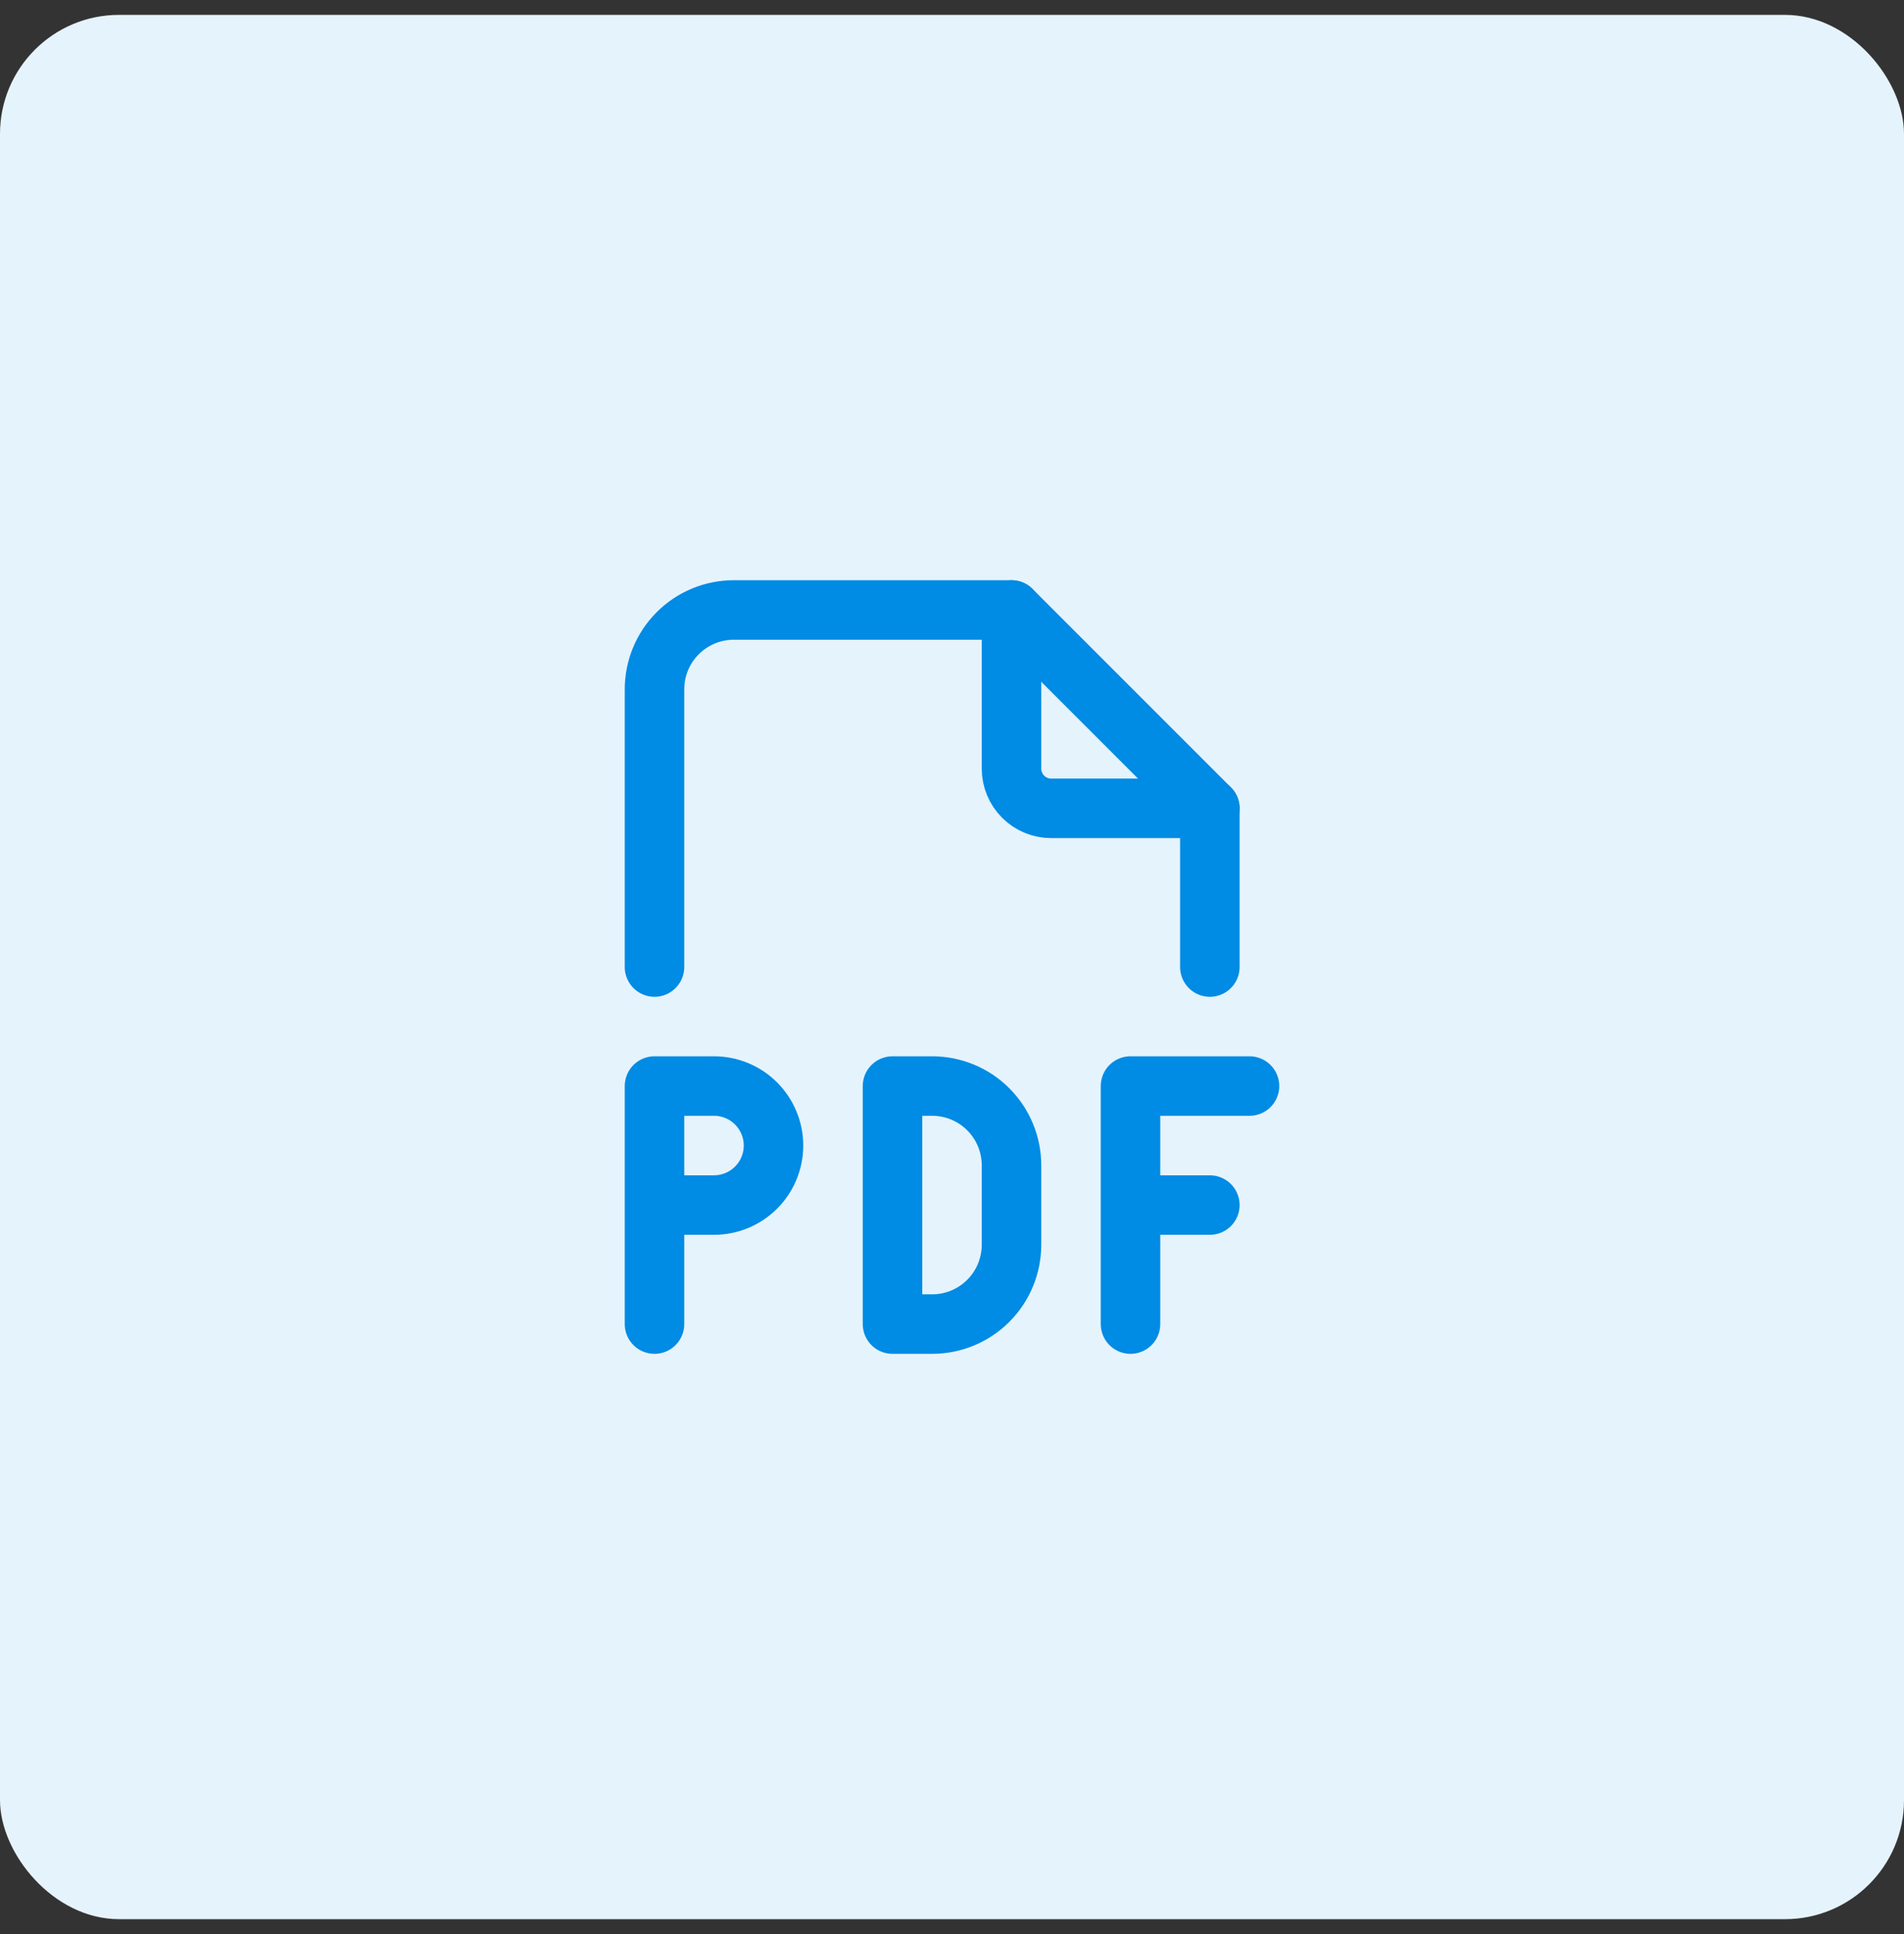 <?xml version="1.0" encoding="UTF-8"?>
<svg xmlns="http://www.w3.org/2000/svg" width="64" height="65" viewBox="0 0 64 65" fill="none">
  <rect x="0" y="0" width="64" height="65" fill="#333333" stroke="none"/>
  <rect y="0.5" width="64" height="64" rx="4" fill="#E5F3FC"></rect>
  <path d="M34 20.5V25.833C34 26.187 34.141 26.526 34.391 26.776C34.641 27.026 34.98 27.167 35.333 27.167H40.667" stroke="#008BE4" stroke-width="2" stroke-linecap="round" stroke-linejoin="round"></path>
  <path d="M22 32.5V23.167C22 22.459 22.281 21.781 22.781 21.281C23.281 20.781 23.959 20.5 24.667 20.5H34L40.667 27.167V32.5M22 40.5H24C24.53 40.5 25.039 40.289 25.414 39.914C25.789 39.539 26 39.03 26 38.5C26 37.97 25.789 37.461 25.414 37.086C25.039 36.711 24.53 36.5 24 36.5H22V44.5M38 40.5H40.667M42 36.5H38V44.5M30 36.5V44.5H31.333C32.041 44.5 32.719 44.219 33.219 43.719C33.719 43.219 34 42.541 34 41.833V39.167C34 38.459 33.719 37.781 33.219 37.281C32.719 36.781 32.041 36.5 31.333 36.5H30Z" stroke="#008BE4" stroke-width="2" stroke-linecap="round" stroke-linejoin="round"></path>
</svg>
